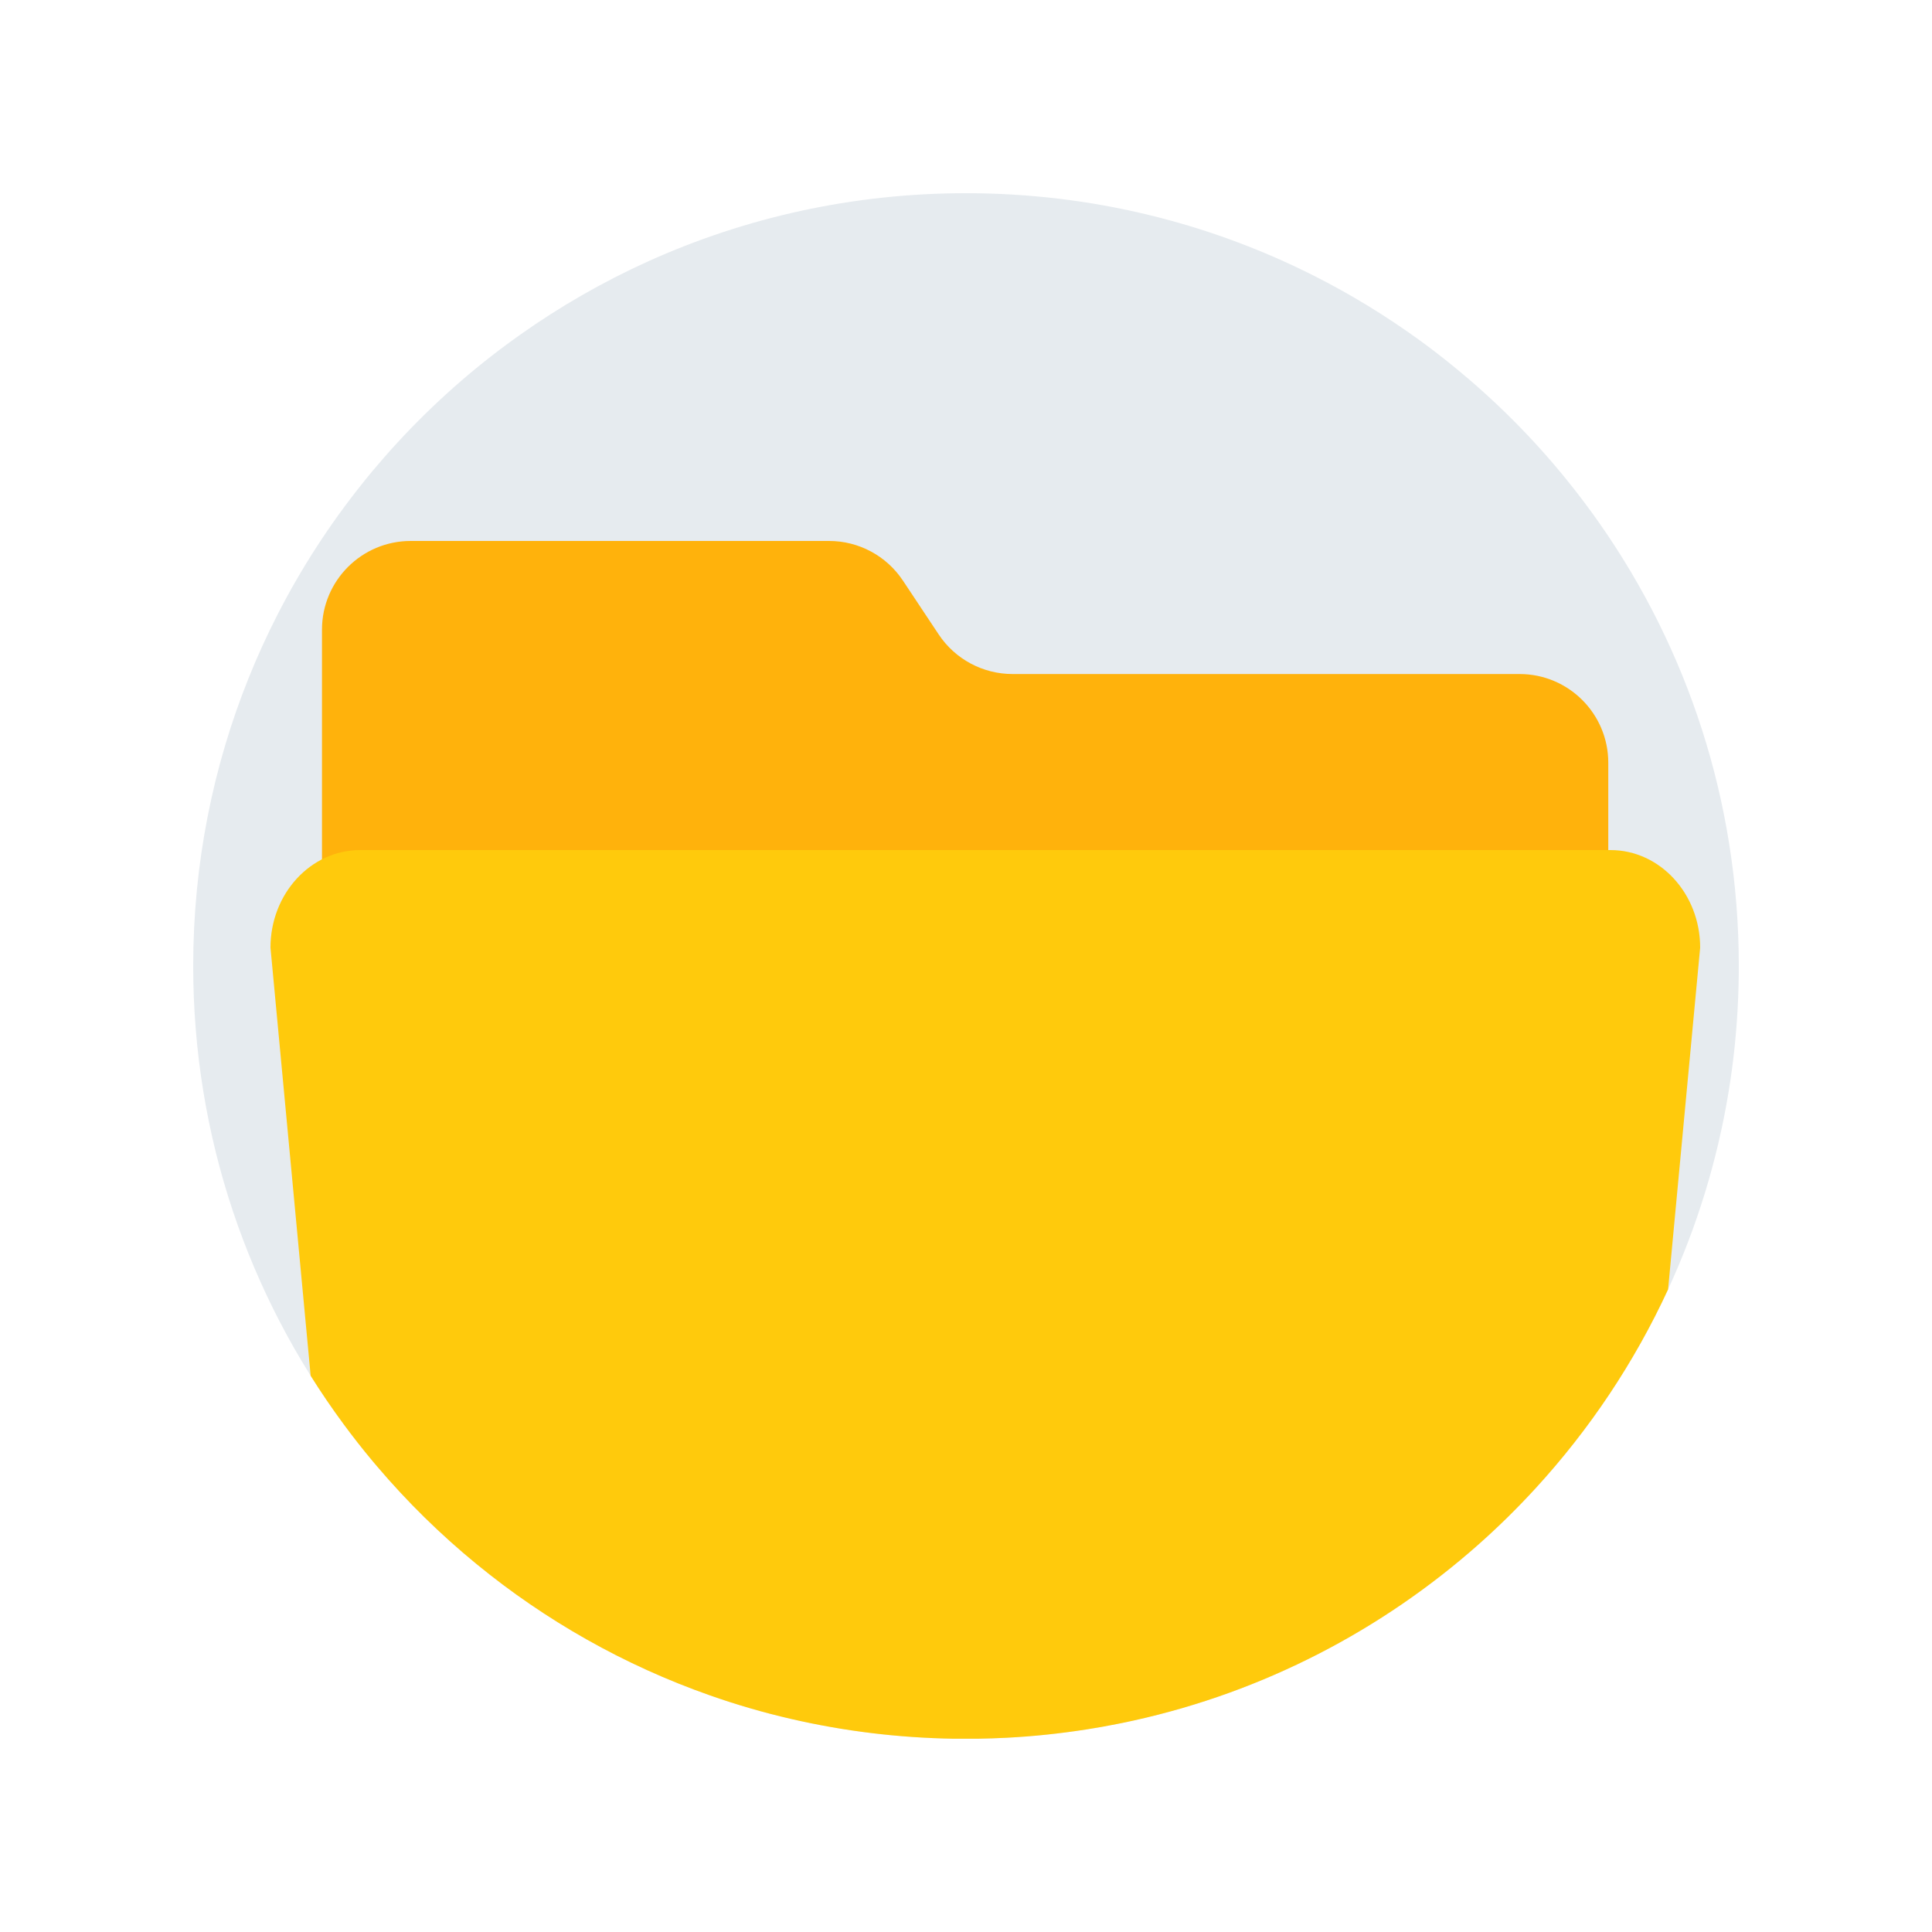 <svg width="50" height="50" viewBox="0 0 50 50" fill="none" xmlns="http://www.w3.org/2000/svg">
<path d="M45 25C45 26.451 44.846 27.867 44.551 29.231C43.789 32.767 42.094 35.955 39.733 38.525C39.267 39.033 38.775 39.517 38.259 39.974C35.764 42.184 32.713 43.781 29.343 44.526C29.202 44.558 29.06 44.587 28.918 44.615C28.652 44.669 28.384 44.716 28.114 44.758C27.436 44.864 26.747 44.937 26.048 44.973C25.701 44.991 25.352 45 25 45C23.442 45 21.926 44.822 20.47 44.485C19.754 44.32 19.054 44.116 18.37 43.875C16.153 43.096 14.114 41.938 12.332 40.477C11.398 39.712 10.534 38.863 9.753 37.943C9.714 37.898 9.676 37.852 9.638 37.807C9.377 37.495 9.127 37.175 8.886 36.848C6.443 33.532 5 29.434 5 25C5 22.362 5.51 19.844 6.438 17.539C6.664 16.976 6.915 16.427 7.19 15.891C7.8 14.7 8.527 13.579 9.354 12.542C9.545 12.3 9.744 12.064 9.947 11.832C10.843 10.808 11.842 9.876 12.928 9.053C13.101 8.922 13.277 8.793 13.454 8.668C14.49 7.934 15.599 7.296 16.767 6.767C19.278 5.632 22.065 5 25 5C28.227 5 31.275 5.764 33.974 7.121C34.949 7.611 35.878 8.18 36.754 8.816C37.064 9.042 37.368 9.277 37.664 9.521C38.705 10.372 39.657 11.326 40.506 12.368C43.001 15.425 44.607 19.234 44.937 23.402C44.979 23.93 45 24.462 45 25Z" fill="#E6EBEF"/>
<path d="M39.326 17.444H26.206C25.438 17.444 24.721 17.061 24.295 16.422L23.365 15.022C22.939 14.383 22.221 13.999 21.454 14H10.629C9.361 14 8.333 15.028 8.333 16.296V26.183C8.333 24.915 9.361 23.887 10.629 23.887H39.326C40.594 23.887 41.622 24.915 41.622 26.183V19.739C41.622 18.472 40.594 17.444 39.326 17.444Z" fill="#FFB20C"/>
<path fill-rule="evenodd" clip-rule="evenodd" d="M8.04 35.605L7 24.525C7 23.131 8.039 22 9.319 22H41.681C42.961 22 44 23.131 44 24.525L43.17 33.369C42.294 35.267 41.13 37.004 39.733 38.525C39.267 39.033 38.775 39.517 38.259 39.974C35.764 42.184 32.713 43.781 29.343 44.526C29.202 44.558 29.06 44.587 28.918 44.615C28.652 44.669 28.384 44.716 28.114 44.758C27.436 44.864 26.747 44.937 26.048 44.973C25.797 44.986 25.545 44.994 25.292 44.998C25.09 44.998 24.889 44.998 24.689 44.998C23.24 44.975 21.829 44.8 20.47 44.485C19.754 44.32 19.054 44.116 18.37 43.875C16.153 43.096 14.114 41.938 12.332 40.477C11.398 39.712 10.534 38.863 9.753 37.943C9.714 37.898 9.676 37.852 9.638 37.807C9.377 37.495 9.127 37.175 8.886 36.848C8.589 36.445 8.307 36.031 8.04 35.605Z" fill="#FFCA0C"/>
</svg>
